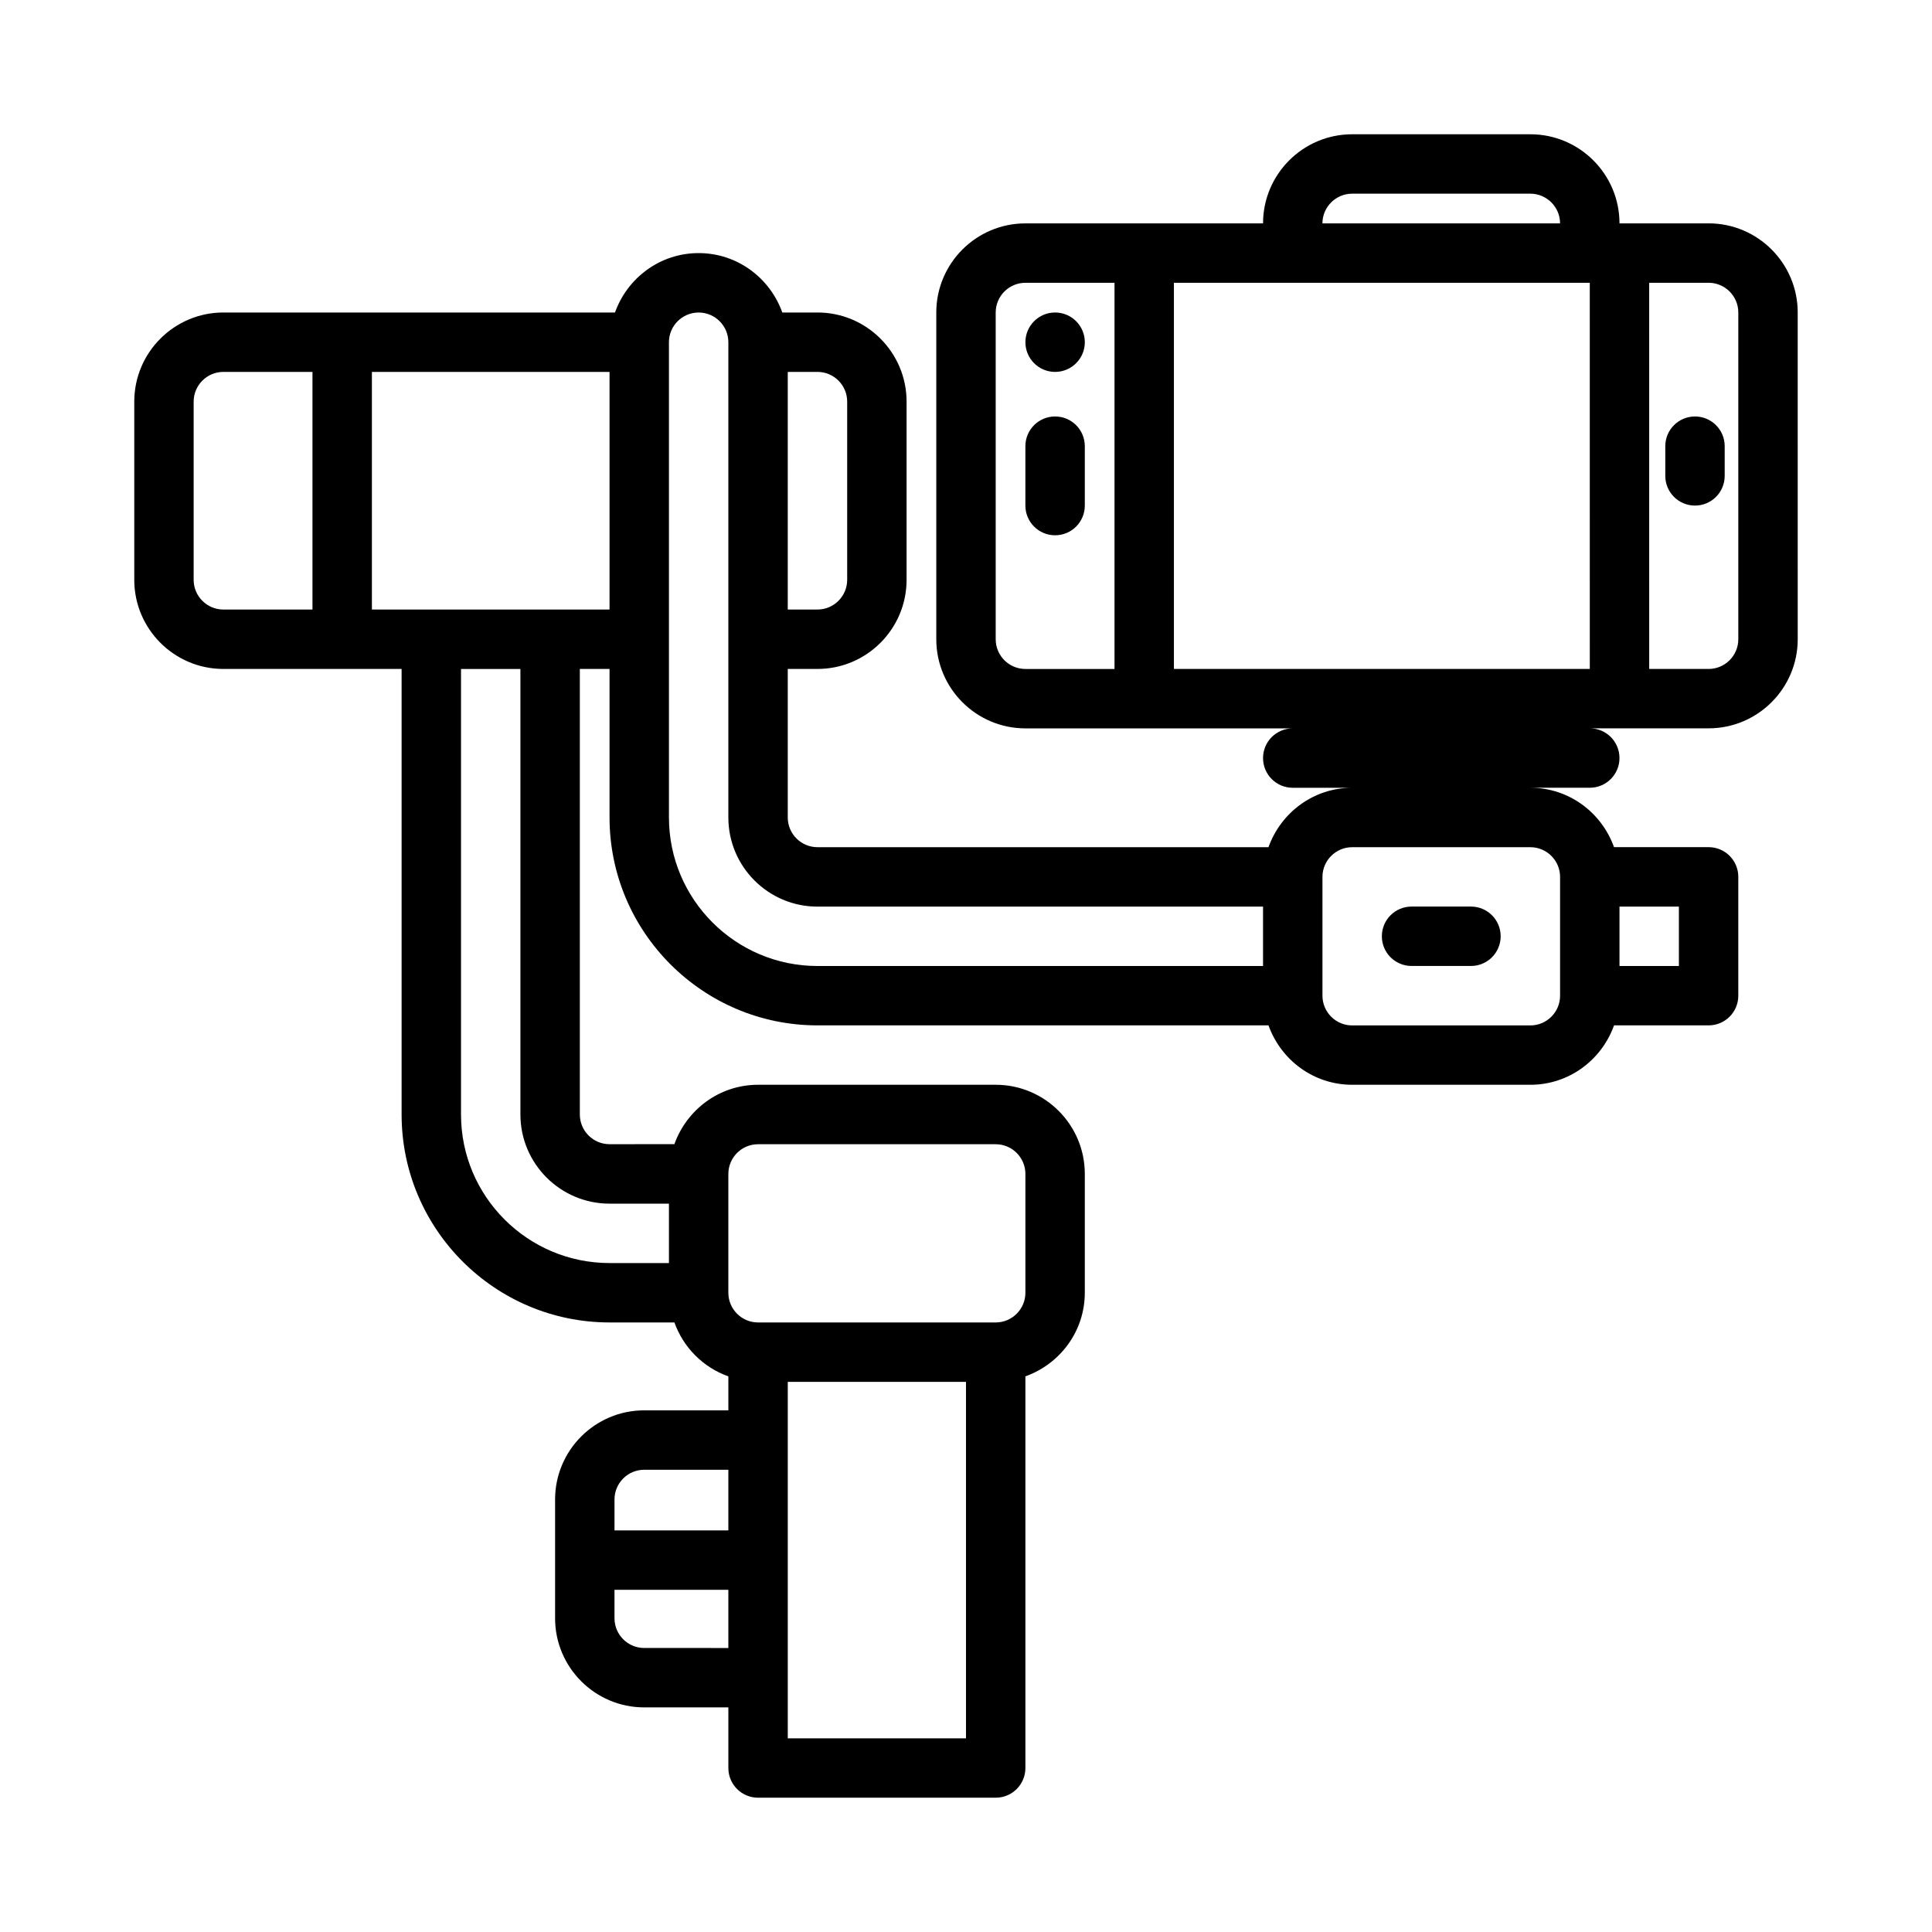 <?xml version="1.0" encoding="UTF-8"?>
<!-- The Best Svg Icon site in the world: iconSvg.co, Visit us! https://iconsvg.co -->
<svg fill="#000000" width="800px" height="800px" version="1.1" viewBox="144 144 512 512" xmlns="http://www.w3.org/2000/svg">
 <g>
  <path d="m596.8 203.2h-23.617c0-13.023-10.594-23.617-23.617-23.617h-47.23c-13.023 0-23.617 10.594-23.617 23.617h-62.977c-13.023 0-23.617 10.594-23.617 23.617v86.594c0 13.023 10.594 23.617 23.617 23.617h70.848c-4.352 0-7.871 3.519-7.871 7.871 0 4.352 3.519 7.871 7.871 7.871h15.742c-10.25 0-18.906 6.602-22.168 15.742h-119.53c-4.344 0-7.871-3.535-7.871-7.871v-39.363h7.871c13.023 0 23.617-10.594 23.617-23.617v-47.23c0-13.023-10.594-23.617-23.617-23.617h-9.32c-3.262-9.141-11.918-15.742-22.168-15.742s-18.906 6.602-22.168 15.742h-103.78c-13.023 0-23.617 10.594-23.617 23.617v47.23c0 13.023 10.594 23.617 23.617 23.617h47.23v118.08c0 30.383 24.723 55.105 55.105 55.105h17.195c2.379 6.668 7.625 11.914 14.293 14.293v9h-22.301c-13.023 0-23.617 10.594-23.617 23.617v31.488c0 13.023 10.594 23.617 23.617 23.617l22.301-0.004v16.066c0 4.352 3.519 7.871 7.871 7.871h62.977c4.352 0 7.871-3.519 7.871-7.871v-103.79c9.141-3.262 15.742-11.918 15.742-22.168v-31.488c0-13.023-10.594-23.617-23.617-23.617h-62.977c-10.25 0-18.906 6.602-22.168 15.742l-17.188 0.004c-4.344 0-7.871-3.535-7.871-7.871v-118.08h7.871v39.359c0 30.383 24.723 55.105 55.105 55.105h119.53c3.262 9.141 11.918 15.742 22.168 15.742h47.23c10.25 0 18.906-6.602 22.168-15.742h25.062c4.352 0 7.871-3.519 7.871-7.871v-31.488c0-4.352-3.519-7.871-7.871-7.871h-25.066c-3.262-9.141-11.918-15.742-22.168-15.742h15.742c4.352 0 7.871-3.519 7.871-7.871 0.004-4.356-3.516-7.875-7.867-7.875h31.488c13.023 0 23.617-10.594 23.617-23.617l-0.004-86.594c0-13.02-10.594-23.613-23.613-23.613zm-228.29 47.23v47.23c0 4.336-3.527 7.871-7.871 7.871l-7.875 0.004v-62.977h7.871c4.344 0 7.875 3.535 7.875 7.871zm-173.19 47.234v-47.23c0-4.34 3.531-7.875 7.875-7.875h23.613v62.977h-23.613c-4.344 0-7.875-3.535-7.875-7.871zm119.4 235.84h22.301v16.066h-30.172v-8.195c-0.004-4.336 3.527-7.871 7.871-7.871zm0 47.23c-4.344 0-7.871-3.535-7.871-7.871l-0.004-7.547h30.176v15.422zm85.277 23.941h-47.23v-94.465h47.23zm-55.105-157.44h62.977c4.344 0 7.871 3.535 7.871 7.871v31.488c0 4.336-3.527 7.871-7.871 7.871h-62.977c-4.344 0-7.871-3.535-7.871-7.871v-31.488c0-4.336 3.527-7.871 7.871-7.871zm-39.359 15.746h15.742v15.742h-15.742c-21.703 0-39.359-17.652-39.359-39.359v-118.08h15.742v118.08c0 13.02 10.594 23.617 23.617 23.617zm-15.746-157.44h-47.23v-62.977h62.977v62.977zm31.488 55.102v-125.95c0-4.332 3.527-7.871 7.871-7.871s7.875 3.539 7.875 7.875v125.95c0 13.023 10.594 23.617 23.617 23.617l118.08-0.004v15.742h-118.08c-21.699 0.004-39.359-17.648-39.359-39.359zm267.65 39.363h-15.742v-15.742h15.742zm-31.488-23.617v31.488c0 4.336-3.535 7.871-7.871 7.871h-47.23c-4.336 0-7.871-3.535-7.871-7.871v-31.488c0-4.336 3.535-7.871 7.871-7.871h47.23c4.336 0 7.871 3.535 7.871 7.871zm-55.102-181.06h47.23c4.336 0 7.871 3.539 7.871 7.875h-62.977c0-4.336 3.539-7.875 7.875-7.875zm-94.465 118.08v-86.594c0-4.336 3.527-7.871 7.871-7.871h23.617v102.34h-23.617c-4.344 0-7.871-3.535-7.871-7.871zm47.23 7.871v-102.34h110.21l0.004 102.34zm149.57-7.871c0 4.336-3.535 7.871-7.871 7.871h-15.742l-0.004-102.34h15.742c4.34 0 7.875 3.535 7.875 7.871z"/>
  <path d="m423.61 254.37c-4.352 0-7.871 3.519-7.871 7.871v15.742c0 4.352 3.519 7.871 7.871 7.871 4.352 0.004 7.875-3.519 7.875-7.871v-15.742c0-4.352-3.523-7.871-7.875-7.871z"/>
  <path d="m593.19 254.37c-4.352 0-7.871 3.519-7.871 7.871v7.871c0 4.352 3.519 7.871 7.871 7.871s7.871-3.519 7.871-7.871v-7.871c0-4.352-3.519-7.871-7.871-7.871z"/>
  <path d="m431.49 234.69c0 4.348-3.527 7.871-7.875 7.871-4.348 0-7.871-3.523-7.871-7.871s3.523-7.875 7.871-7.875c4.348 0 7.875 3.527 7.875 7.875"/>
  <path d="m533.82 384.25h-15.742c-4.352 0-7.871 3.519-7.871 7.871s3.519 7.871 7.871 7.871h15.742c4.352 0 7.871-3.519 7.871-7.871s-3.519-7.871-7.871-7.871z"/>
 </g>
</svg>